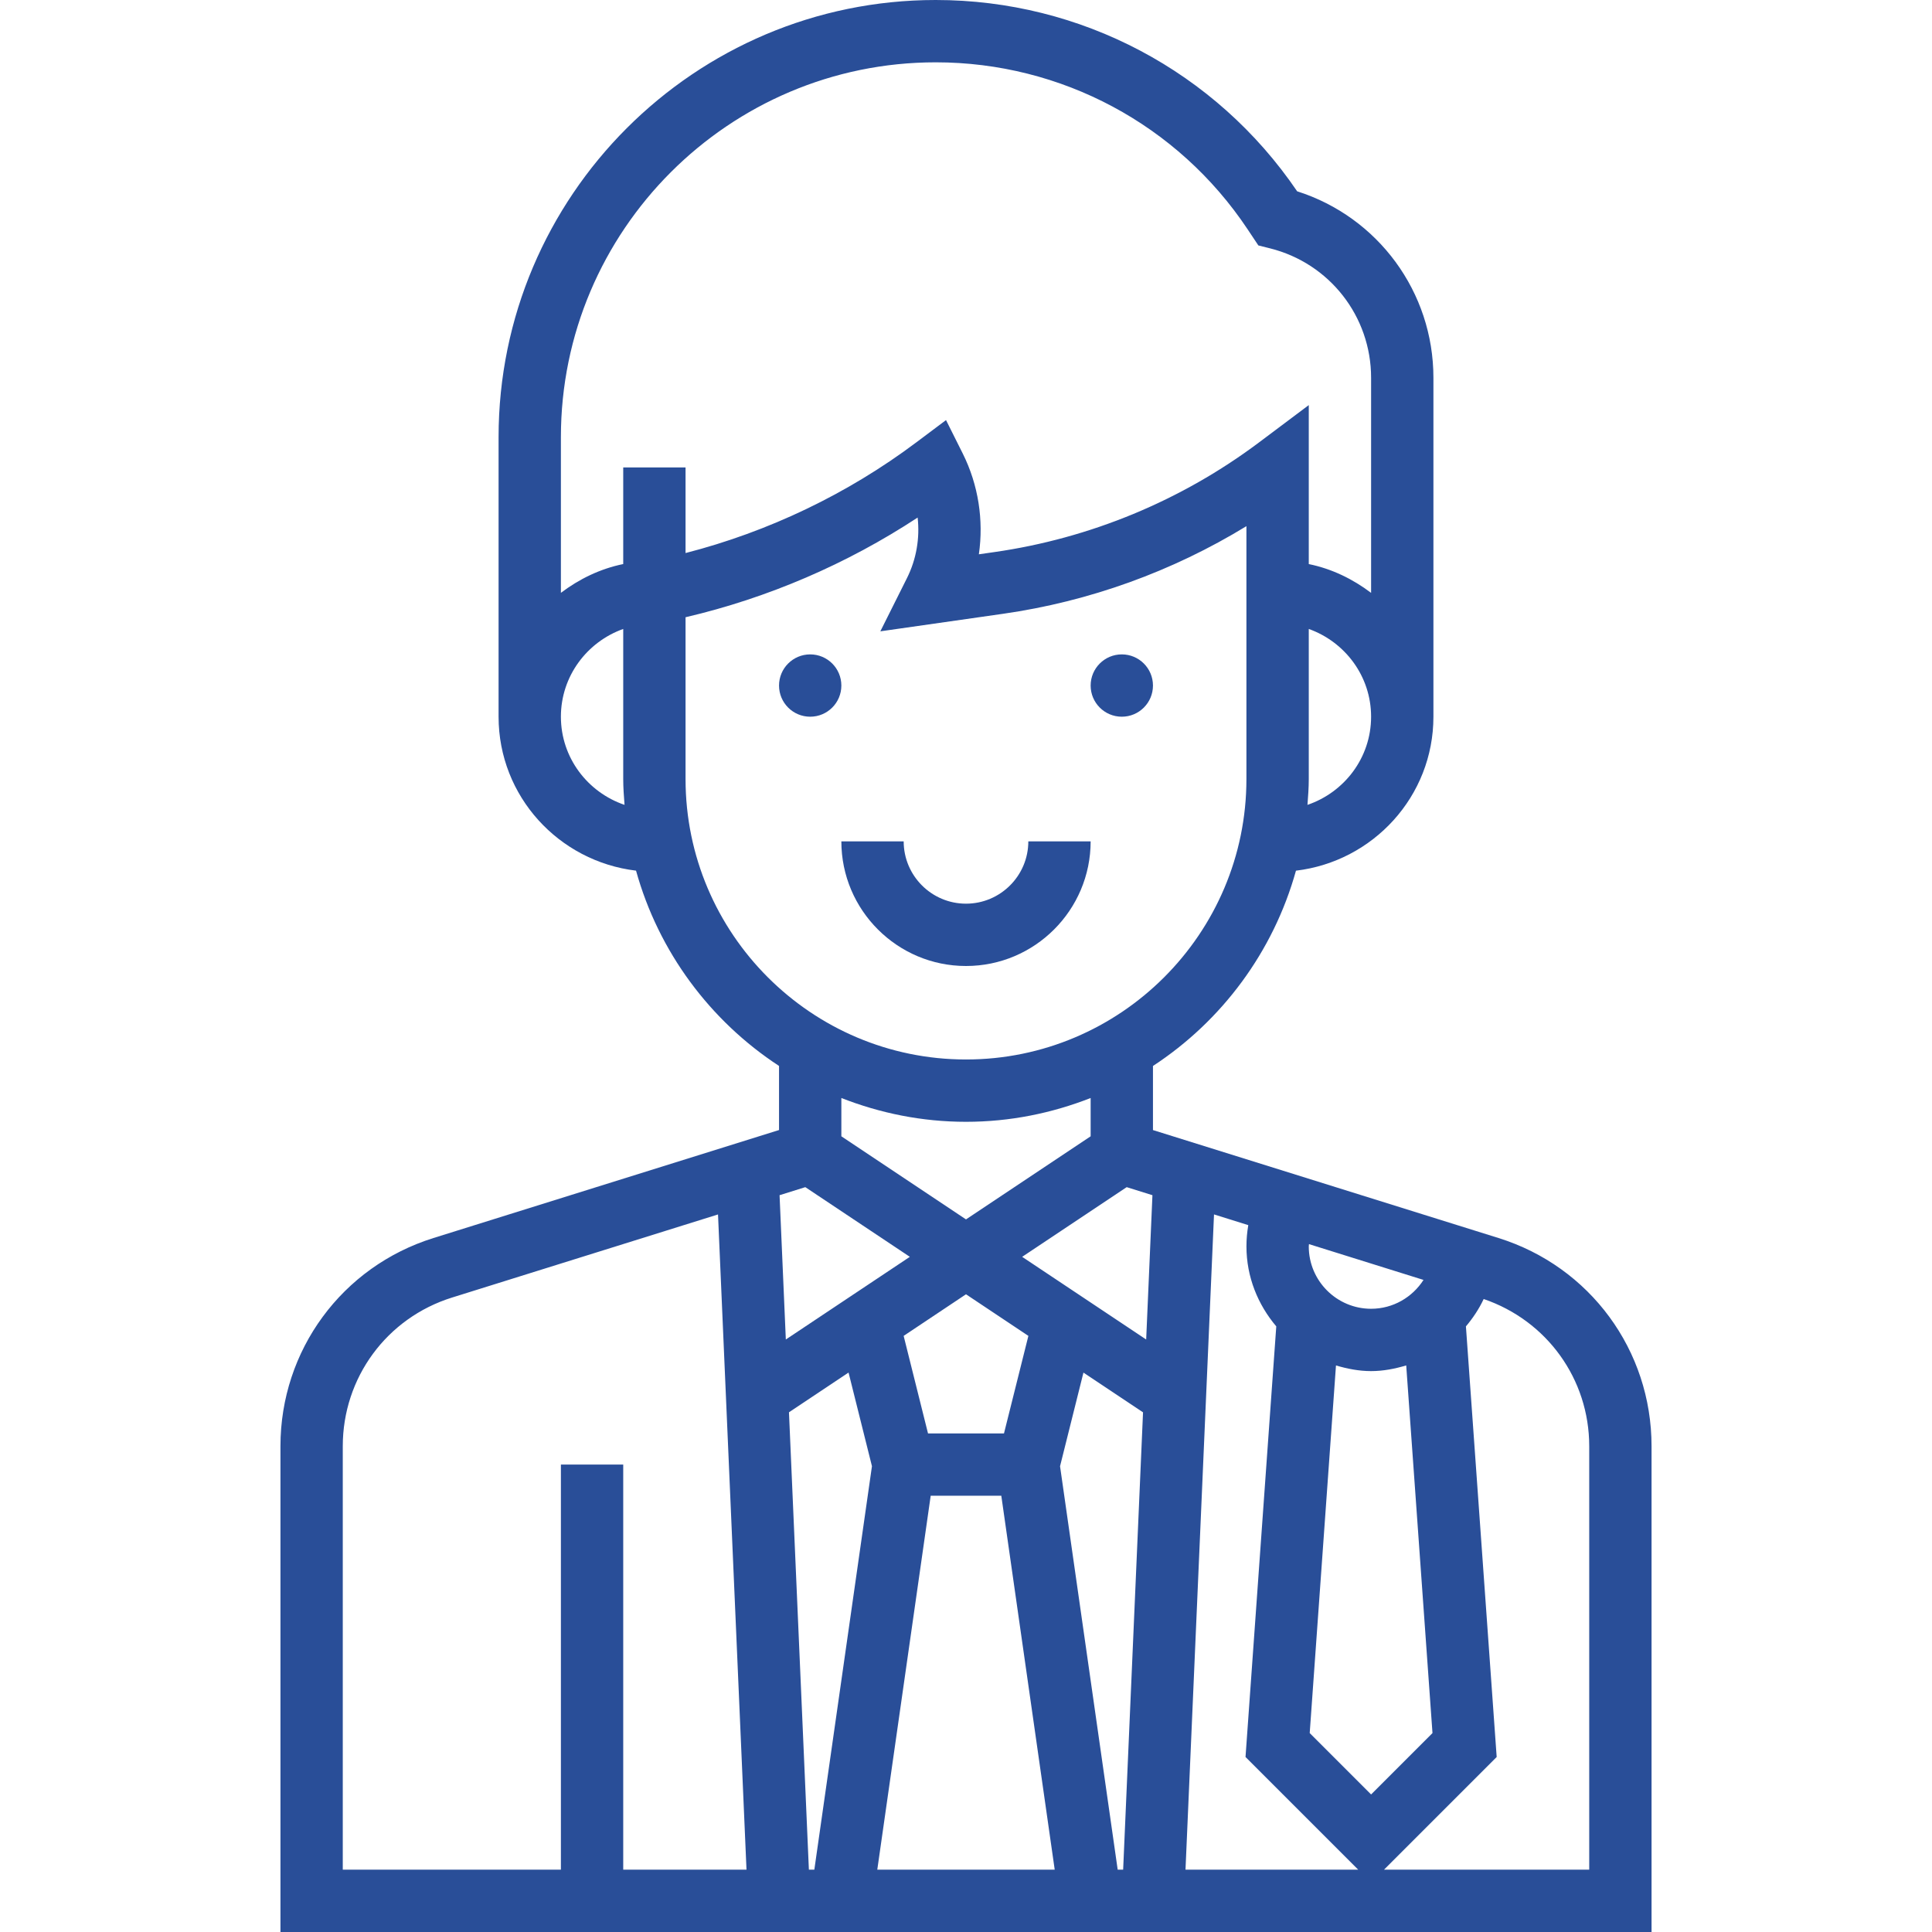 <?xml version="1.0" encoding="UTF-8"?> <svg xmlns="http://www.w3.org/2000/svg" viewBox="0 0 496.00 496.00" data-guides="{&quot;vertical&quot;:[],&quot;horizontal&quot;:[]}"><defs></defs><path fill="#294e98" stroke="none" fill-opacity="1" stroke-width="1" stroke-opacity="1" color="rgb(51, 51, 51)" data-original="#000000" class="" id="tSvg820e978714" title="Path 2" d="M384.704 317.832C355.136 308.595 325.568 299.357 296 290.12C296 284.635 296 279.149 296 273.664C313.68 262.104 326.912 244.36 332.712 223.528C352.528 221.16 368 204.44 368 184C368 154.995 368 125.989 368 96.984C368 74.96 353.768 55.712 333.016 49.112C312.096 18.336 277.48 0 240.224 0C178.344 0 128 50.344 128 112.224C128 136.149 128 160.075 128 184C128 204.44 143.472 221.16 163.288 223.52C169.08 244.36 182.32 262.096 200 273.656C200 279.141 200 284.627 200 290.112C170.432 299.352 140.864 308.592 111.296 317.832C87.792 325.176 72 346.664 72 371.288C72 412.859 72 454.429 72 496C189.333 496 306.667 496 424 496C424 454.429 424 412.859 424 371.288C424 346.664 408.208 325.176 384.704 317.832ZM160 480C160 445.333 160 410.667 160 376C154.667 376 149.333 376 144 376C144 410.667 144 445.333 144 480C125.333 480 106.667 480 88 480C88 443.763 88 407.525 88 371.288C88 353.696 99.28 338.352 116.072 333.112C138.827 326.003 161.581 318.893 184.336 311.784C186.773 367.856 189.211 423.928 191.648 480C181.099 480 170.549 480 160 480ZM335.664 206.632C335.832 204.432 336 202.24 336 200C336 187.157 336 174.315 336 161.472C345.288 164.784 352 173.584 352 184C352 194.536 345.128 203.416 335.664 206.632ZM144 184C144 173.584 150.712 164.784 160 161.472C160 174.315 160 187.157 160 200C160 202.24 160.168 204.432 160.336 206.632C150.872 203.416 144 194.536 144 184ZM160 120C160 128.269 160 136.539 160 144.808C154.056 146.024 148.672 148.664 144 152.2C144 138.872 144 125.544 144 112.216C144 59.168 187.168 16 240.224 16C272.472 16 302.4 32.016 320.28 58.84C321.205 60.229 322.131 61.619 323.056 63.008C324.056 63.259 325.056 63.509 326.056 63.76C341.336 67.584 352 81.24 352 96.984C352 115.392 352 133.8 352 152.208C347.328 148.672 341.944 146.024 336 144.816C336 131.211 336 117.605 336 104C331.733 107.2 327.467 110.4 323.2 113.6C303.336 128.496 279.848 138.224 255.272 141.736C253.949 141.925 252.627 142.115 251.304 142.304C252.568 133.552 251.184 124.472 247.16 116.424C245.731 113.565 244.301 110.707 242.872 107.848C240.315 109.765 237.757 111.683 235.2 113.6C217.624 126.784 197.312 136.504 176 141.984C176 134.656 176 127.328 176 120C170.667 120 165.333 120 160 120ZM176 200C176 186.155 176 172.309 176 158.464C197.128 153.528 217.448 144.792 235.584 132.872C236.176 138.16 235.264 143.584 232.84 148.424C230.563 152.976 228.285 157.528 226.008 162.08C236.515 160.579 247.021 159.077 257.528 157.576C279.648 154.416 300.968 146.712 319.992 135.08C319.992 156.72 319.992 178.36 319.992 200C319.992 239.696 287.688 272 247.992 272C208.296 272 176 239.696 176 200ZM216 291.72C216 288.443 216 285.165 216 281.888C225.936 285.784 236.704 288 248 288C259.296 288 270.064 285.784 280 281.888C280 285.165 280 288.443 280 291.72C269.333 298.832 258.667 305.944 248 313.056C237.333 305.944 226.667 298.832 216 291.72ZM264.016 342.96C261.928 351.307 259.84 359.653 257.752 368C251.251 368 244.749 368 238.248 368C236.163 359.653 234.077 351.307 231.992 342.96C237.328 339.4 242.664 335.84 248 332.28C253.339 335.84 258.677 339.4 264.016 342.96ZM200.136 306.84C202.339 306.152 204.541 305.464 206.744 304.776C215.691 310.739 224.637 316.701 233.584 322.664C222.971 329.739 212.357 336.813 201.744 343.888C201.208 331.539 200.672 319.189 200.136 306.84ZM209.064 480C208.597 480 208.131 480 207.664 480C205.96 440.859 204.256 401.717 202.552 362.576C207.651 359.176 212.749 355.776 217.848 352.376C219.851 360.389 221.853 368.403 223.856 376.416C218.925 410.944 213.995 445.472 209.064 480ZM225.224 480C229.795 448 234.365 416 238.936 384C244.979 384 251.021 384 257.064 384C261.635 416 266.205 448 270.776 480C255.592 480 240.408 480 225.224 480ZM288.344 480C287.877 480 287.411 480 286.944 480C282.011 445.475 277.077 410.949 272.144 376.424C274.147 368.411 276.149 360.397 278.152 352.384C283.251 355.784 288.349 359.184 293.448 362.584C291.747 401.723 290.045 440.861 288.344 480ZM294.256 343.888C283.643 336.813 273.029 329.739 262.416 322.664C271.363 316.701 280.309 310.739 289.256 304.776C291.459 305.464 293.661 306.152 295.864 306.84C295.328 319.189 294.792 331.539 294.256 343.888ZM336.048 319.4C345.851 322.464 355.653 325.528 365.456 328.592C362.608 333.032 357.656 336 352 336C343.176 336 336 328.824 336 320C336 319.8 336.04 319.6 336.048 319.4ZM304.352 480C306.792 423.925 309.232 367.851 311.672 311.776C314.605 312.693 317.539 313.611 320.472 314.528C320.16 316.328 320 318.152 320 320C320 327.848 322.952 334.952 327.656 340.52C325.024 377.371 322.392 414.221 319.76 451.072C329.403 460.715 339.045 470.357 348.688 480C333.909 480 319.131 480 304.352 480ZM336.24 444.928C338.488 413.469 340.736 382.011 342.984 350.552C345.864 351.4 348.848 352 352 352C355.152 352 358.136 351.4 361.016 350.544C363.264 382.005 365.512 413.467 367.76 444.928C362.507 450.181 357.253 455.435 352 460.688C346.747 455.435 341.493 450.181 336.24 444.928ZM408 480C390.437 480 372.875 480 355.312 480C364.955 470.357 374.597 460.715 384.24 451.072C381.608 414.221 378.976 377.371 376.344 340.52C378.144 338.384 379.704 336.056 380.904 333.496C397.136 339.04 408 354.056 408 371.288C408 407.525 408 443.763 408 480Z"></path><path color="rgb(51, 51, 51)" fill="#294e98" cx="288" cy="176" r="8" data-original="#000000" class="" id="tSvg137de968d18" title="Ellipse 1" fill-opacity="1" stroke="none" stroke-opacity="1" d="M288 168C292.418 168 296 171.582 296 176C296 180.418 292.418 184 288 184C283.582 184 280 180.418 280 176C280 171.582 283.582 168 288 168Z" style="transform-origin: 288px 176px;"></path><path color="rgb(51, 51, 51)" fill="#294e98" cx="208" cy="176" r="8" data-original="#000000" class="" id="tSvg79904d4ef3" title="Ellipse 2" fill-opacity="1" stroke="none" stroke-opacity="1" d="M208 168C212.418 168 216 171.582 216 176C216 180.418 212.418 184 208 184C203.582 184 200 180.418 200 176C200 171.582 203.582 168 208 168Z" style="transform-origin: 208px 176px;"></path><path fill="#294e98" stroke="none" fill-opacity="1" stroke-width="1" stroke-opacity="1" color="rgb(51, 51, 51)" data-original="#000000" class="" id="tSvg1ec4f33f6" title="Path 3" d="M264 216C264 224.824 256.824 232 248 232C239.176 232 232 224.824 232 216C226.667 216 221.333 216 216 216C216 233.648 230.352 248 248 248C265.648 248 280 233.648 280 216C274.667 216 269.333 216 264 216Z"></path></svg> 